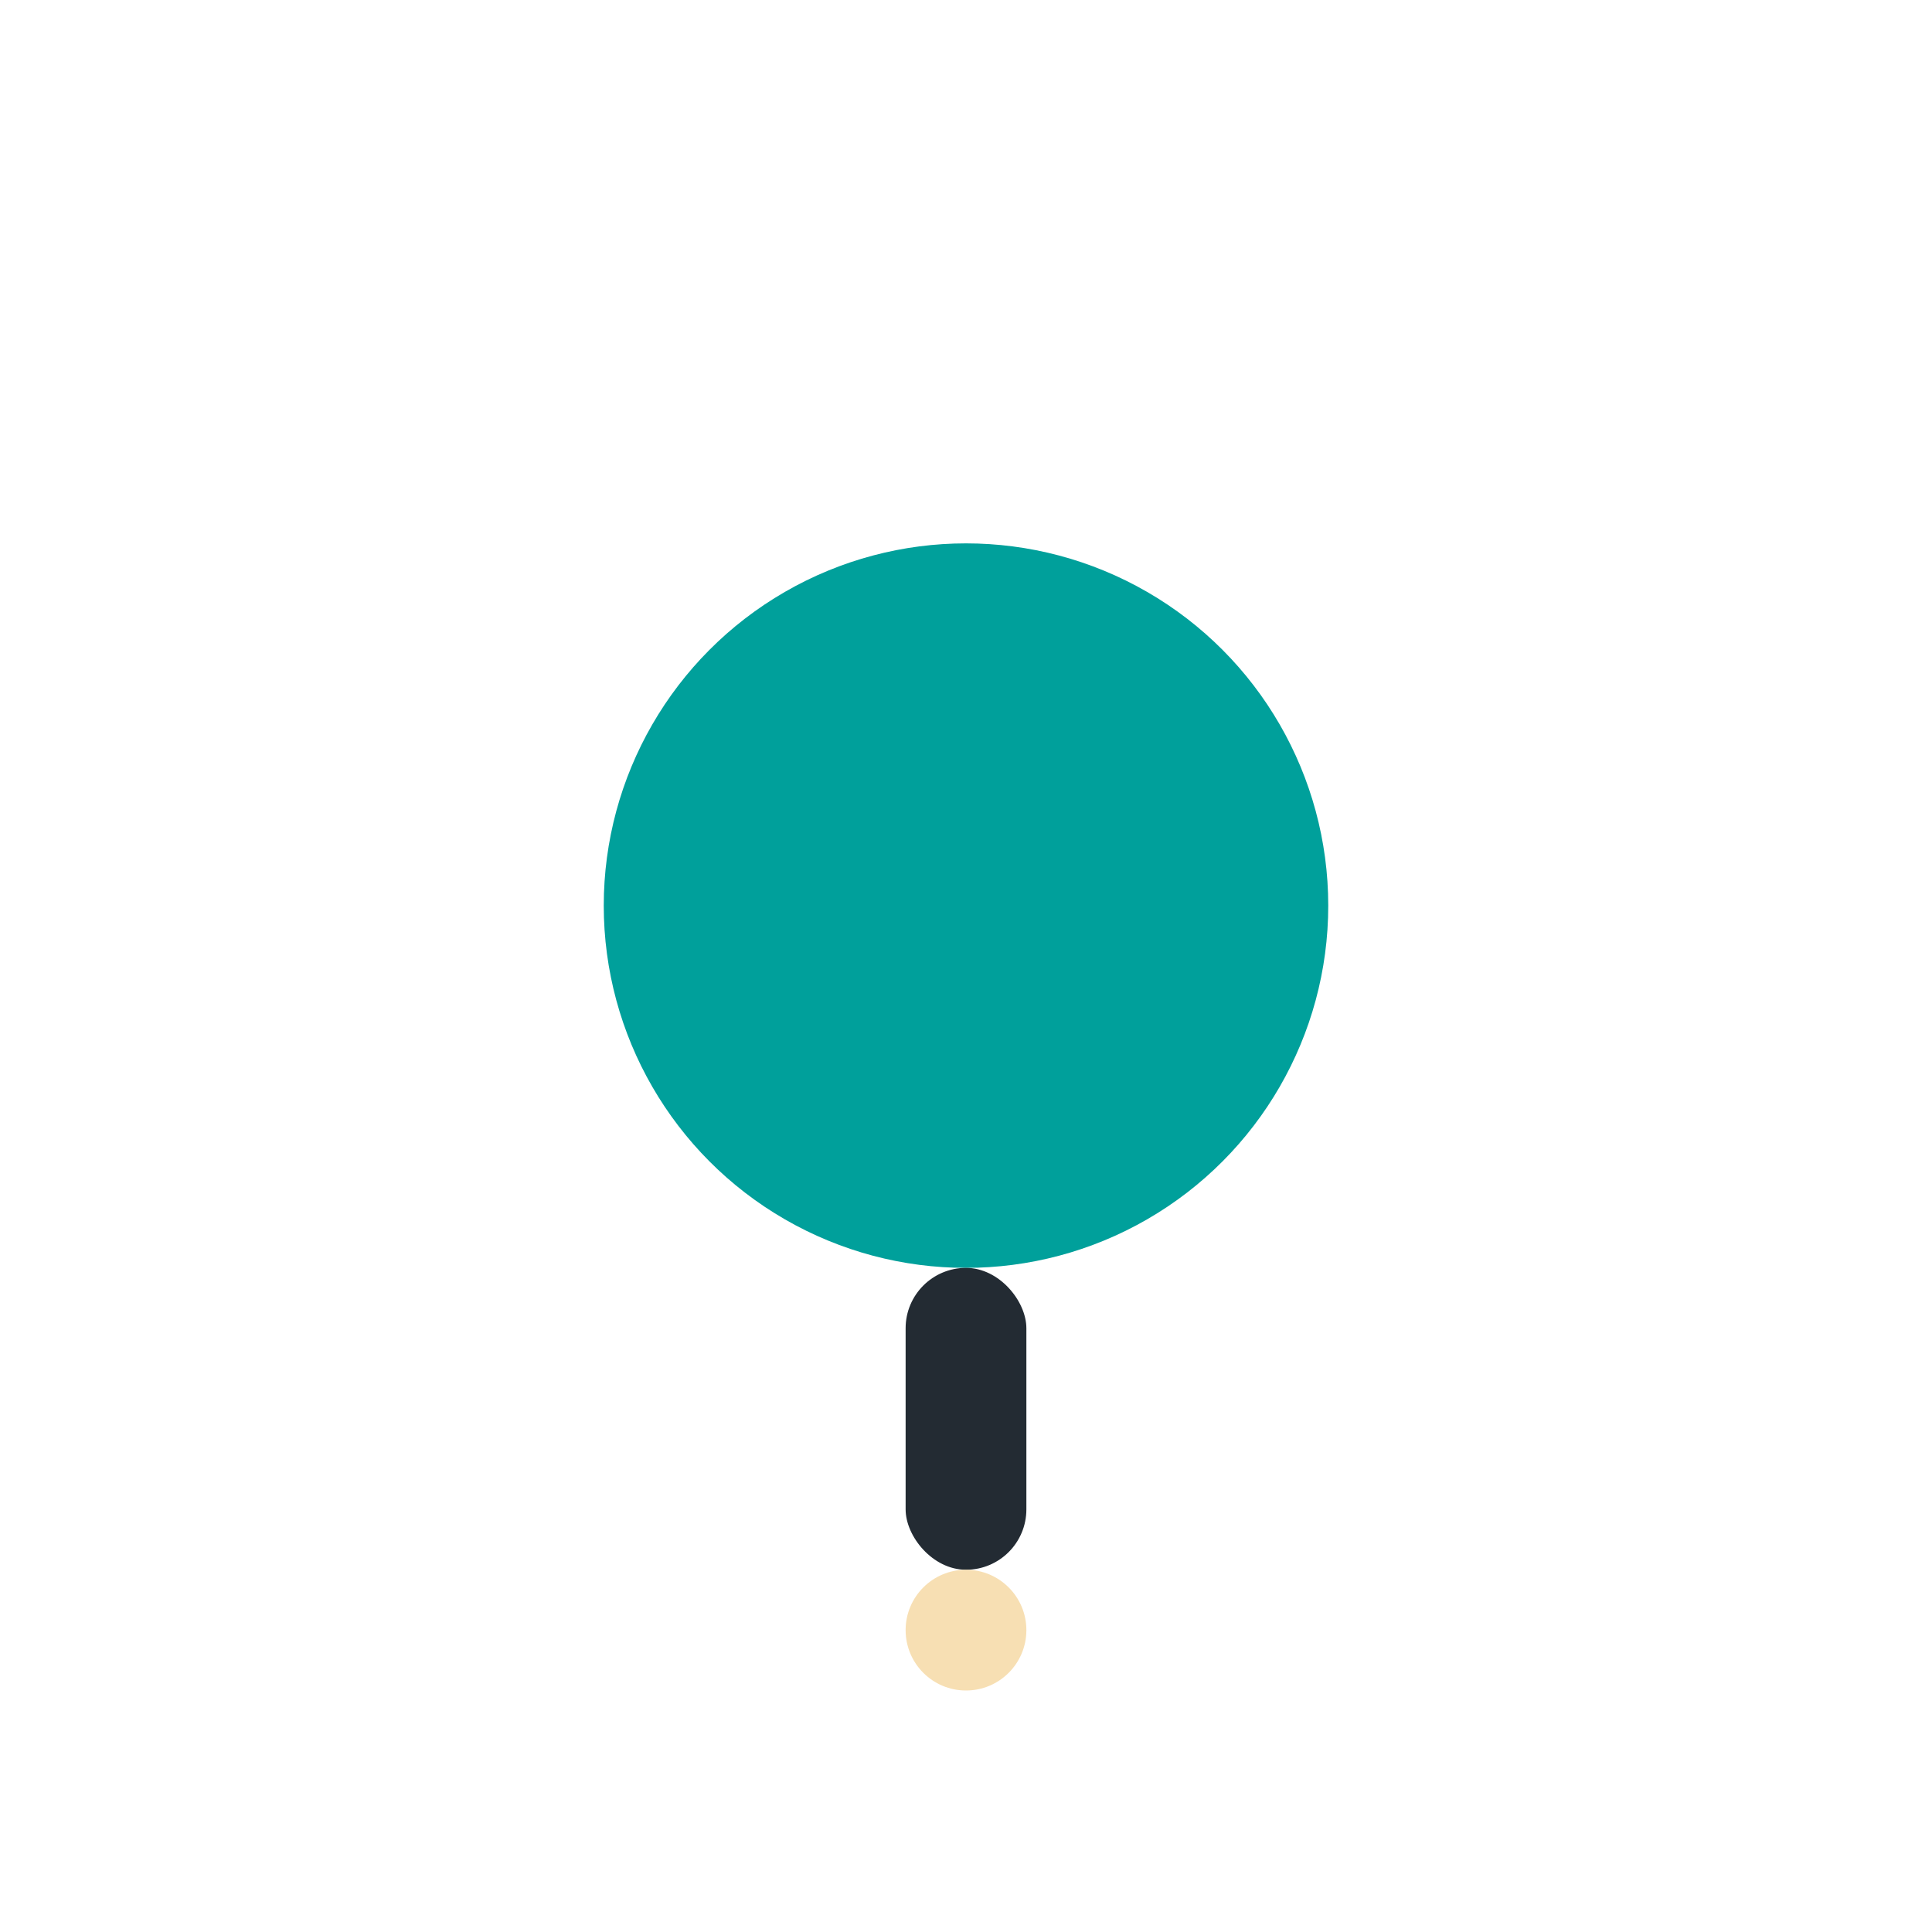 <?xml version="1.0" encoding="UTF-8"?>
<svg xmlns="http://www.w3.org/2000/svg" width="32" height="32" viewBox="0 0 32 32"><circle cx="16" cy="15" r="6" fill="#00A09B"/><rect x="15" y="21" width="2" height="5" rx="1" fill="#232B33"/><circle cx="16" cy="27" r="1" fill="#F7DFB3"/></svg>